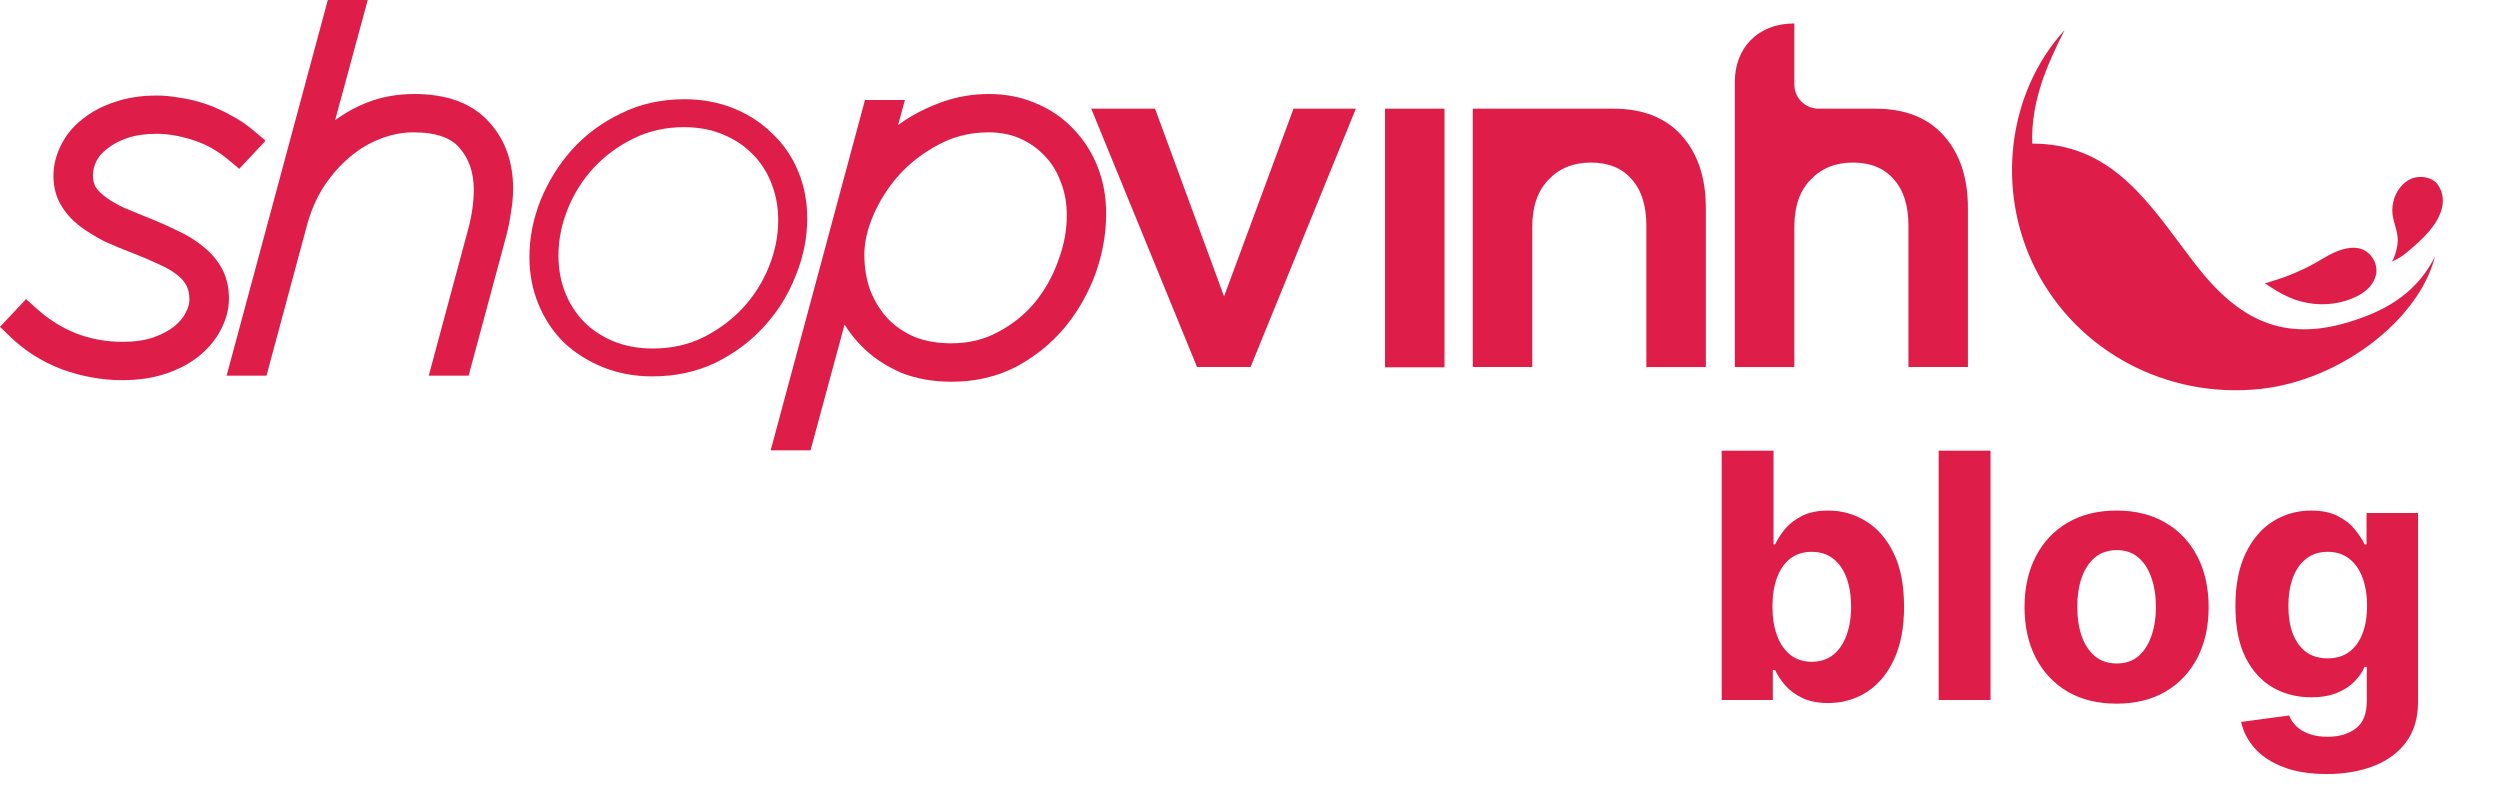 <?xml version="1.0" encoding="UTF-8"?>
<svg xmlns="http://www.w3.org/2000/svg" width="175" height="55" viewBox="0 0 175 55" fill="none">
  <path d="M90.546 7.608L85.684 20.751L80.852 7.608H76.387L83.791 25.689H87.539L94.91 7.608H90.546Z" fill="#DE1D49"></path>
  <path d="M103.094 7.608H112.936C115.001 7.608 116.597 8.237 117.721 9.494C118.844 10.751 119.408 12.441 119.408 14.57V25.693H115.245V15.803C115.245 14.384 114.901 13.299 114.212 12.546C113.548 11.77 112.596 11.38 111.354 11.38C110.14 11.38 109.15 11.78 108.395 12.58C107.64 13.356 107.257 14.456 107.257 15.87V25.689H103.094V7.608Z" fill="#DE1D49"></path>
  <path d="M101.114 7.608H96.951V25.712H101.114V7.608Z" fill="#DE1D49"></path>
  <path d="M136.067 9.494C134.944 8.237 133.347 7.609 131.282 7.609H127.305C126.363 7.609 125.603 6.851 125.603 5.913V1.642C122.998 1.642 121.439 3.413 121.439 5.709V7.613V25.693H125.603V15.87C125.603 14.451 125.981 13.356 126.741 12.58C127.496 11.78 128.486 11.38 129.7 11.38C130.938 11.38 131.889 11.77 132.558 12.546C133.247 13.299 133.591 14.384 133.591 15.803V25.689H137.754V14.565C137.754 12.442 137.19 10.751 136.067 9.494Z" fill="#DE1D49"></path>
  <path fill-rule="evenodd" clip-rule="evenodd" d="M47.911 6.945C46.296 6.945 44.808 7.272 43.461 7.942C42.14 8.576 40.999 9.418 40.04 10.475L40.04 10.475L40.035 10.48C39.108 11.525 38.372 12.71 37.839 14.018L37.839 14.018L37.837 14.022C37.321 15.318 37.06 16.644 37.06 17.994C37.06 19.179 37.27 20.286 37.702 21.317C38.124 22.338 38.715 23.228 39.475 23.98L39.481 23.986L39.488 23.992C40.266 24.721 41.18 25.289 42.22 25.711L42.222 25.712C43.278 26.134 44.424 26.347 45.655 26.347C47.269 26.347 48.755 26.03 50.1 25.386L50.105 25.384L50.109 25.381C51.426 24.725 52.557 23.884 53.493 22.85C54.446 21.805 55.185 20.617 55.696 19.303C56.235 17.986 56.505 16.649 56.505 15.294C56.505 14.114 56.296 13.002 55.864 11.975C55.44 10.949 54.831 10.072 54.052 9.341C53.296 8.589 52.389 8.004 51.346 7.581L51.343 7.58C50.288 7.158 49.142 6.945 47.911 6.945ZM44.335 9.701C45.398 9.171 46.577 8.901 47.878 8.901C48.895 8.901 49.796 9.074 50.589 9.404L50.592 9.406C51.424 9.748 52.113 10.206 52.673 10.784L52.677 10.789L52.681 10.793C53.242 11.352 53.683 12.025 53.997 12.828L53.998 12.832C54.316 13.629 54.474 14.487 54.474 15.403L54.474 15.406C54.479 16.494 54.263 17.581 53.827 18.663C53.392 19.745 52.783 20.708 52.004 21.551C51.222 22.392 50.291 23.084 49.201 23.628C48.156 24.134 46.99 24.396 45.688 24.396C44.673 24.396 43.762 24.224 42.942 23.892C42.133 23.55 41.451 23.1 40.889 22.541C40.322 21.954 39.88 21.277 39.567 20.497C39.251 19.702 39.091 18.835 39.091 17.894C39.091 16.802 39.304 15.715 39.739 14.634C40.174 13.552 40.783 12.589 41.562 11.746C42.345 10.904 43.266 10.222 44.33 9.703L44.33 9.703L44.335 9.701Z" fill="#DE1D49"></path>
  <path fill-rule="evenodd" clip-rule="evenodd" d="M7.519 10.398C7.883 10.109 8.344 9.856 8.922 9.66C9.492 9.468 10.17 9.365 10.965 9.365C11.723 9.365 12.572 9.505 13.512 9.804C14.397 10.085 15.235 10.552 16.023 11.213L16.744 11.818L18.59 9.852L17.796 9.176C17.278 8.735 16.723 8.361 16.125 8.052C15.543 7.727 14.946 7.461 14.335 7.256L14.333 7.255C13.723 7.053 13.129 6.916 12.537 6.835C11.993 6.74 11.476 6.686 10.993 6.686C9.906 6.686 8.906 6.835 7.996 7.153C7.137 7.437 6.386 7.836 5.749 8.356C5.109 8.859 4.606 9.467 4.259 10.184C3.92 10.863 3.741 11.579 3.741 12.318C3.741 13.046 3.906 13.732 4.257 14.339C4.582 14.901 5.02 15.383 5.544 15.798L5.554 15.806L5.564 15.813C6.076 16.197 6.645 16.55 7.266 16.872L7.287 16.883L7.309 16.893C7.93 17.177 8.585 17.453 9.28 17.713C9.979 17.987 10.604 18.253 11.153 18.515L11.165 18.521L11.177 18.526C11.699 18.758 12.102 19 12.406 19.251L12.42 19.262L12.435 19.274C12.716 19.489 12.917 19.732 13.056 20.006L13.059 20.012L13.062 20.019C13.177 20.236 13.259 20.546 13.259 20.975C13.259 21.244 13.185 21.543 12.999 21.882L12.989 21.9L12.98 21.918C12.827 22.227 12.571 22.546 12.176 22.863C11.818 23.145 11.332 23.41 10.698 23.634C10.133 23.823 9.435 23.928 8.589 23.928C6.29 23.928 4.29 23.159 2.549 21.589L1.825 20.936L0 22.878L0.702 23.559C1.731 24.558 2.947 25.324 4.344 25.856L4.354 25.86L4.364 25.863C5.759 26.361 7.158 26.612 8.555 26.612C9.683 26.612 10.713 26.462 11.63 26.149C12.531 25.843 13.311 25.434 13.956 24.906L13.96 24.903C14.608 24.368 15.116 23.755 15.464 23.066C15.823 22.377 16.027 21.655 16.027 20.917C16.027 20.137 15.871 19.413 15.522 18.777C15.203 18.194 14.768 17.693 14.238 17.271C13.726 16.842 13.135 16.477 12.474 16.173C11.851 15.863 11.182 15.565 10.473 15.282L9.921 15.055L9.919 15.055C9.504 14.884 9.106 14.721 8.726 14.564C8.222 14.329 7.799 14.087 7.45 13.835C7.121 13.598 6.875 13.353 6.7 13.104C6.58 12.89 6.505 12.621 6.505 12.251C6.505 11.935 6.582 11.614 6.75 11.274C6.902 10.97 7.142 10.681 7.498 10.414L7.509 10.406L7.519 10.398Z" fill="#DE1D49"></path>
  <path fill-rule="evenodd" clip-rule="evenodd" d="M25.741 0H22.947L15.862 26.297H18.654L21.424 16.004L21.427 15.993C21.705 14.908 22.105 13.954 22.621 13.129C23.175 12.281 23.794 11.574 24.474 11.003L24.476 11C25.162 10.419 25.877 9.996 26.614 9.721L26.623 9.718L26.632 9.714C27.399 9.411 28.169 9.265 28.943 9.265C30.623 9.265 31.602 9.697 32.151 10.336L32.156 10.342L32.16 10.347C32.812 11.085 33.164 12.039 33.164 13.289C33.164 14.139 33.039 15.042 32.782 16.008L32.782 16.009L30.012 26.297H32.803L35.435 16.523L35.437 16.515C35.582 15.955 35.695 15.402 35.768 14.857C35.864 14.288 35.918 13.742 35.918 13.218C35.918 11.35 35.364 9.746 34.19 8.493C32.963 7.161 31.171 6.581 29.01 6.581C27.962 6.581 26.973 6.733 26.047 7.048L26.038 7.051C25.163 7.357 24.362 7.771 23.635 8.288C23.575 8.331 23.515 8.374 23.456 8.418L25.741 0Z" fill="#DE1D49"></path>
  <path fill-rule="evenodd" clip-rule="evenodd" d="M69.241 6.581C68.115 6.581 67.029 6.76 65.992 7.122L65.984 7.125C65.013 7.473 64.12 7.911 63.308 8.443L63.302 8.447L63.296 8.452C63.15 8.551 63.007 8.651 62.867 8.753L63.342 7H60.548L53.947 31.521H56.737L59.12 22.718C59.494 23.327 59.949 23.889 60.484 24.402C61.206 25.094 62.073 25.65 63.068 26.085L63.082 26.091L63.096 26.097C64.163 26.525 65.349 26.721 66.631 26.721C68.256 26.721 69.758 26.38 71.121 25.677L71.129 25.673L71.137 25.669C72.447 24.965 73.579 24.058 74.52 22.938L74.526 22.93C75.452 21.806 76.173 20.551 76.676 19.178L76.678 19.172C77.178 17.78 77.429 16.372 77.429 14.963C77.435 13.799 77.237 12.718 76.846 11.714C76.453 10.7 75.887 9.802 75.142 9.036C74.421 8.265 73.557 7.669 72.554 7.252C71.54 6.803 70.429 6.581 69.241 6.581ZM65.706 10.122C64.626 10.689 63.699 11.402 62.927 12.257C62.162 13.119 61.562 14.065 61.117 15.097C60.695 16.104 60.503 17.009 60.503 17.822C60.503 18.756 60.648 19.59 60.924 20.341C61.23 21.105 61.636 21.754 62.143 22.301C62.661 22.839 63.288 23.267 64.024 23.589C64.766 23.88 65.619 24.032 66.597 24.032C67.813 24.032 68.887 23.767 69.844 23.251L69.852 23.247C70.879 22.706 71.735 22.017 72.436 21.175C73.15 20.299 73.695 19.325 74.072 18.258L74.076 18.248L74.079 18.238C74.485 17.162 74.68 16.106 74.675 15.06L74.675 15.056C74.675 14.197 74.532 13.439 74.259 12.759L74.253 12.743L74.247 12.727C73.991 12.018 73.623 11.425 73.147 10.932L73.141 10.926L73.136 10.92C72.65 10.4 72.077 9.993 71.411 9.699L71.409 9.698C70.767 9.414 70.037 9.264 69.207 9.264C67.924 9.264 66.768 9.551 65.716 10.117L65.706 10.122Z" fill="#DE1D49"></path>
  <path d="M170.451 17.954C169.288 22.48 163.731 26.637 158.229 27.225C151.685 27.925 145.458 24.621 142.514 18.888C139.696 13.391 140.485 6.538 144.522 2.101C143.279 4.568 142.163 7.072 142.255 10.053C147.475 10.045 150.085 13.708 152.761 17.289C153.302 18.014 153.843 18.742 154.433 19.427C157.654 23.154 161 23.913 165.608 22.137C167.752 21.312 169.412 20.027 170.451 17.954Z" fill="#DE1D49"></path>
  <path d="M158.526 19.81C158.586 19.853 159.021 19.684 159.098 19.662C159.277 19.61 159.455 19.556 159.628 19.496C160.327 19.256 161.006 18.962 161.66 18.631C162.287 18.311 162.868 17.894 163.524 17.62C164.12 17.372 164.909 17.18 165.542 17.543C166.163 17.9 166.468 18.639 166.31 19.273C166.042 20.355 164.825 20.932 163.778 21.166C162.624 21.423 161.349 21.306 160.226 20.806C159.625 20.544 159.058 20.19 158.526 19.81Z" fill="#DE1D49"></path>
  <path d="M167.481 15.044C167.429 14.636 167.478 14.214 167.619 13.828C167.861 13.168 168.368 12.575 169.078 12.42C169.605 12.306 170.316 12.455 170.641 12.92C171.383 13.982 170.857 15.196 170.117 16.095C169.755 16.541 169.335 16.932 168.9 17.306C168.48 17.669 168.071 18.062 167.369 18.331C167.487 18.288 167.547 18.102 167.591 17.994C167.726 17.646 167.832 17.24 167.841 16.866C167.855 16.346 167.66 15.841 167.536 15.344C167.513 15.247 167.496 15.147 167.481 15.044Z" fill="#DE1D49"></path>
  <path d="M120.517 49V31.546H124.148V38.108H124.259C124.418 37.756 124.648 37.398 124.949 37.034C125.256 36.665 125.653 36.358 126.142 36.114C126.636 35.864 127.25 35.739 127.983 35.739C128.938 35.739 129.818 35.989 130.625 36.489C131.432 36.983 132.077 37.73 132.56 38.73C133.043 39.724 133.284 40.972 133.284 42.472C133.284 43.932 133.048 45.165 132.577 46.17C132.111 47.17 131.474 47.929 130.668 48.446C129.866 48.957 128.969 49.213 127.974 49.213C127.27 49.213 126.67 49.097 126.176 48.864C125.688 48.631 125.287 48.338 124.974 47.986C124.662 47.628 124.423 47.267 124.259 46.903H124.097V49H120.517ZM124.071 42.455C124.071 43.233 124.179 43.912 124.395 44.492C124.611 45.071 124.923 45.523 125.332 45.847C125.741 46.165 126.239 46.324 126.824 46.324C127.415 46.324 127.915 46.162 128.324 45.838C128.733 45.508 129.043 45.054 129.253 44.474C129.469 43.889 129.577 43.216 129.577 42.455C129.577 41.699 129.472 41.034 129.261 40.46C129.051 39.886 128.741 39.438 128.332 39.114C127.923 38.79 127.42 38.628 126.824 38.628C126.233 38.628 125.733 38.784 125.324 39.097C124.92 39.409 124.611 39.852 124.395 40.426C124.179 41 124.071 41.676 124.071 42.455ZM139.337 31.546V49H135.707V31.546H139.337ZM148.161 49.256C146.837 49.256 145.692 48.974 144.726 48.412C143.766 47.844 143.024 47.054 142.501 46.043C141.979 45.026 141.717 43.847 141.717 42.506C141.717 41.153 141.979 39.972 142.501 38.96C143.024 37.943 143.766 37.153 144.726 36.591C145.692 36.023 146.837 35.739 148.161 35.739C149.484 35.739 150.626 36.023 151.587 36.591C152.553 37.153 153.297 37.943 153.82 38.96C154.342 39.972 154.604 41.153 154.604 42.506C154.604 43.847 154.342 45.026 153.82 46.043C153.297 47.054 152.553 47.844 151.587 48.412C150.626 48.974 149.484 49.256 148.161 49.256ZM148.178 46.443C148.78 46.443 149.283 46.273 149.686 45.932C150.089 45.585 150.393 45.114 150.598 44.517C150.808 43.92 150.913 43.242 150.913 42.48C150.913 41.719 150.808 41.04 150.598 40.443C150.393 39.847 150.089 39.375 149.686 39.028C149.283 38.682 148.78 38.508 148.178 38.508C147.57 38.508 147.058 38.682 146.643 39.028C146.234 39.375 145.925 39.847 145.714 40.443C145.51 41.04 145.408 41.719 145.408 42.48C145.408 43.242 145.51 43.92 145.714 44.517C145.925 45.114 146.234 45.585 146.643 45.932C147.058 46.273 147.57 46.443 148.178 46.443ZM162.862 54.182C161.686 54.182 160.678 54.02 159.837 53.696C159.001 53.378 158.337 52.943 157.842 52.392C157.348 51.841 157.027 51.222 156.879 50.534L160.237 50.082C160.339 50.344 160.501 50.588 160.723 50.815C160.945 51.043 161.237 51.224 161.601 51.361C161.97 51.503 162.419 51.574 162.947 51.574C163.737 51.574 164.388 51.381 164.899 50.994C165.416 50.614 165.675 49.974 165.675 49.077V46.682H165.521C165.362 47.045 165.124 47.389 164.805 47.713C164.487 48.037 164.078 48.301 163.578 48.506C163.078 48.71 162.482 48.812 161.788 48.812C160.805 48.812 159.911 48.585 159.104 48.131C158.303 47.67 157.663 46.969 157.186 46.026C156.714 45.077 156.479 43.878 156.479 42.429C156.479 40.946 156.72 39.707 157.203 38.713C157.686 37.719 158.328 36.974 159.129 36.48C159.936 35.986 160.82 35.739 161.78 35.739C162.513 35.739 163.126 35.864 163.621 36.114C164.115 36.358 164.513 36.665 164.814 37.034C165.121 37.398 165.357 37.756 165.521 38.108H165.658V35.909H169.263V49.128C169.263 50.242 168.99 51.173 168.445 51.923C167.899 52.673 167.143 53.236 166.178 53.611C165.217 53.992 164.112 54.182 162.862 54.182ZM162.939 46.085C163.524 46.085 164.018 45.94 164.422 45.651C164.831 45.355 165.143 44.935 165.359 44.389C165.581 43.838 165.692 43.179 165.692 42.412C165.692 41.645 165.584 40.98 165.368 40.418C165.152 39.849 164.839 39.409 164.43 39.097C164.021 38.784 163.524 38.628 162.939 38.628C162.342 38.628 161.839 38.79 161.43 39.114C161.021 39.432 160.712 39.875 160.501 40.443C160.291 41.011 160.186 41.668 160.186 42.412C160.186 43.168 160.291 43.821 160.501 44.372C160.717 44.918 161.027 45.341 161.43 45.642C161.839 45.938 162.342 46.085 162.939 46.085Z" fill="#DE1D49"></path>
</svg>
